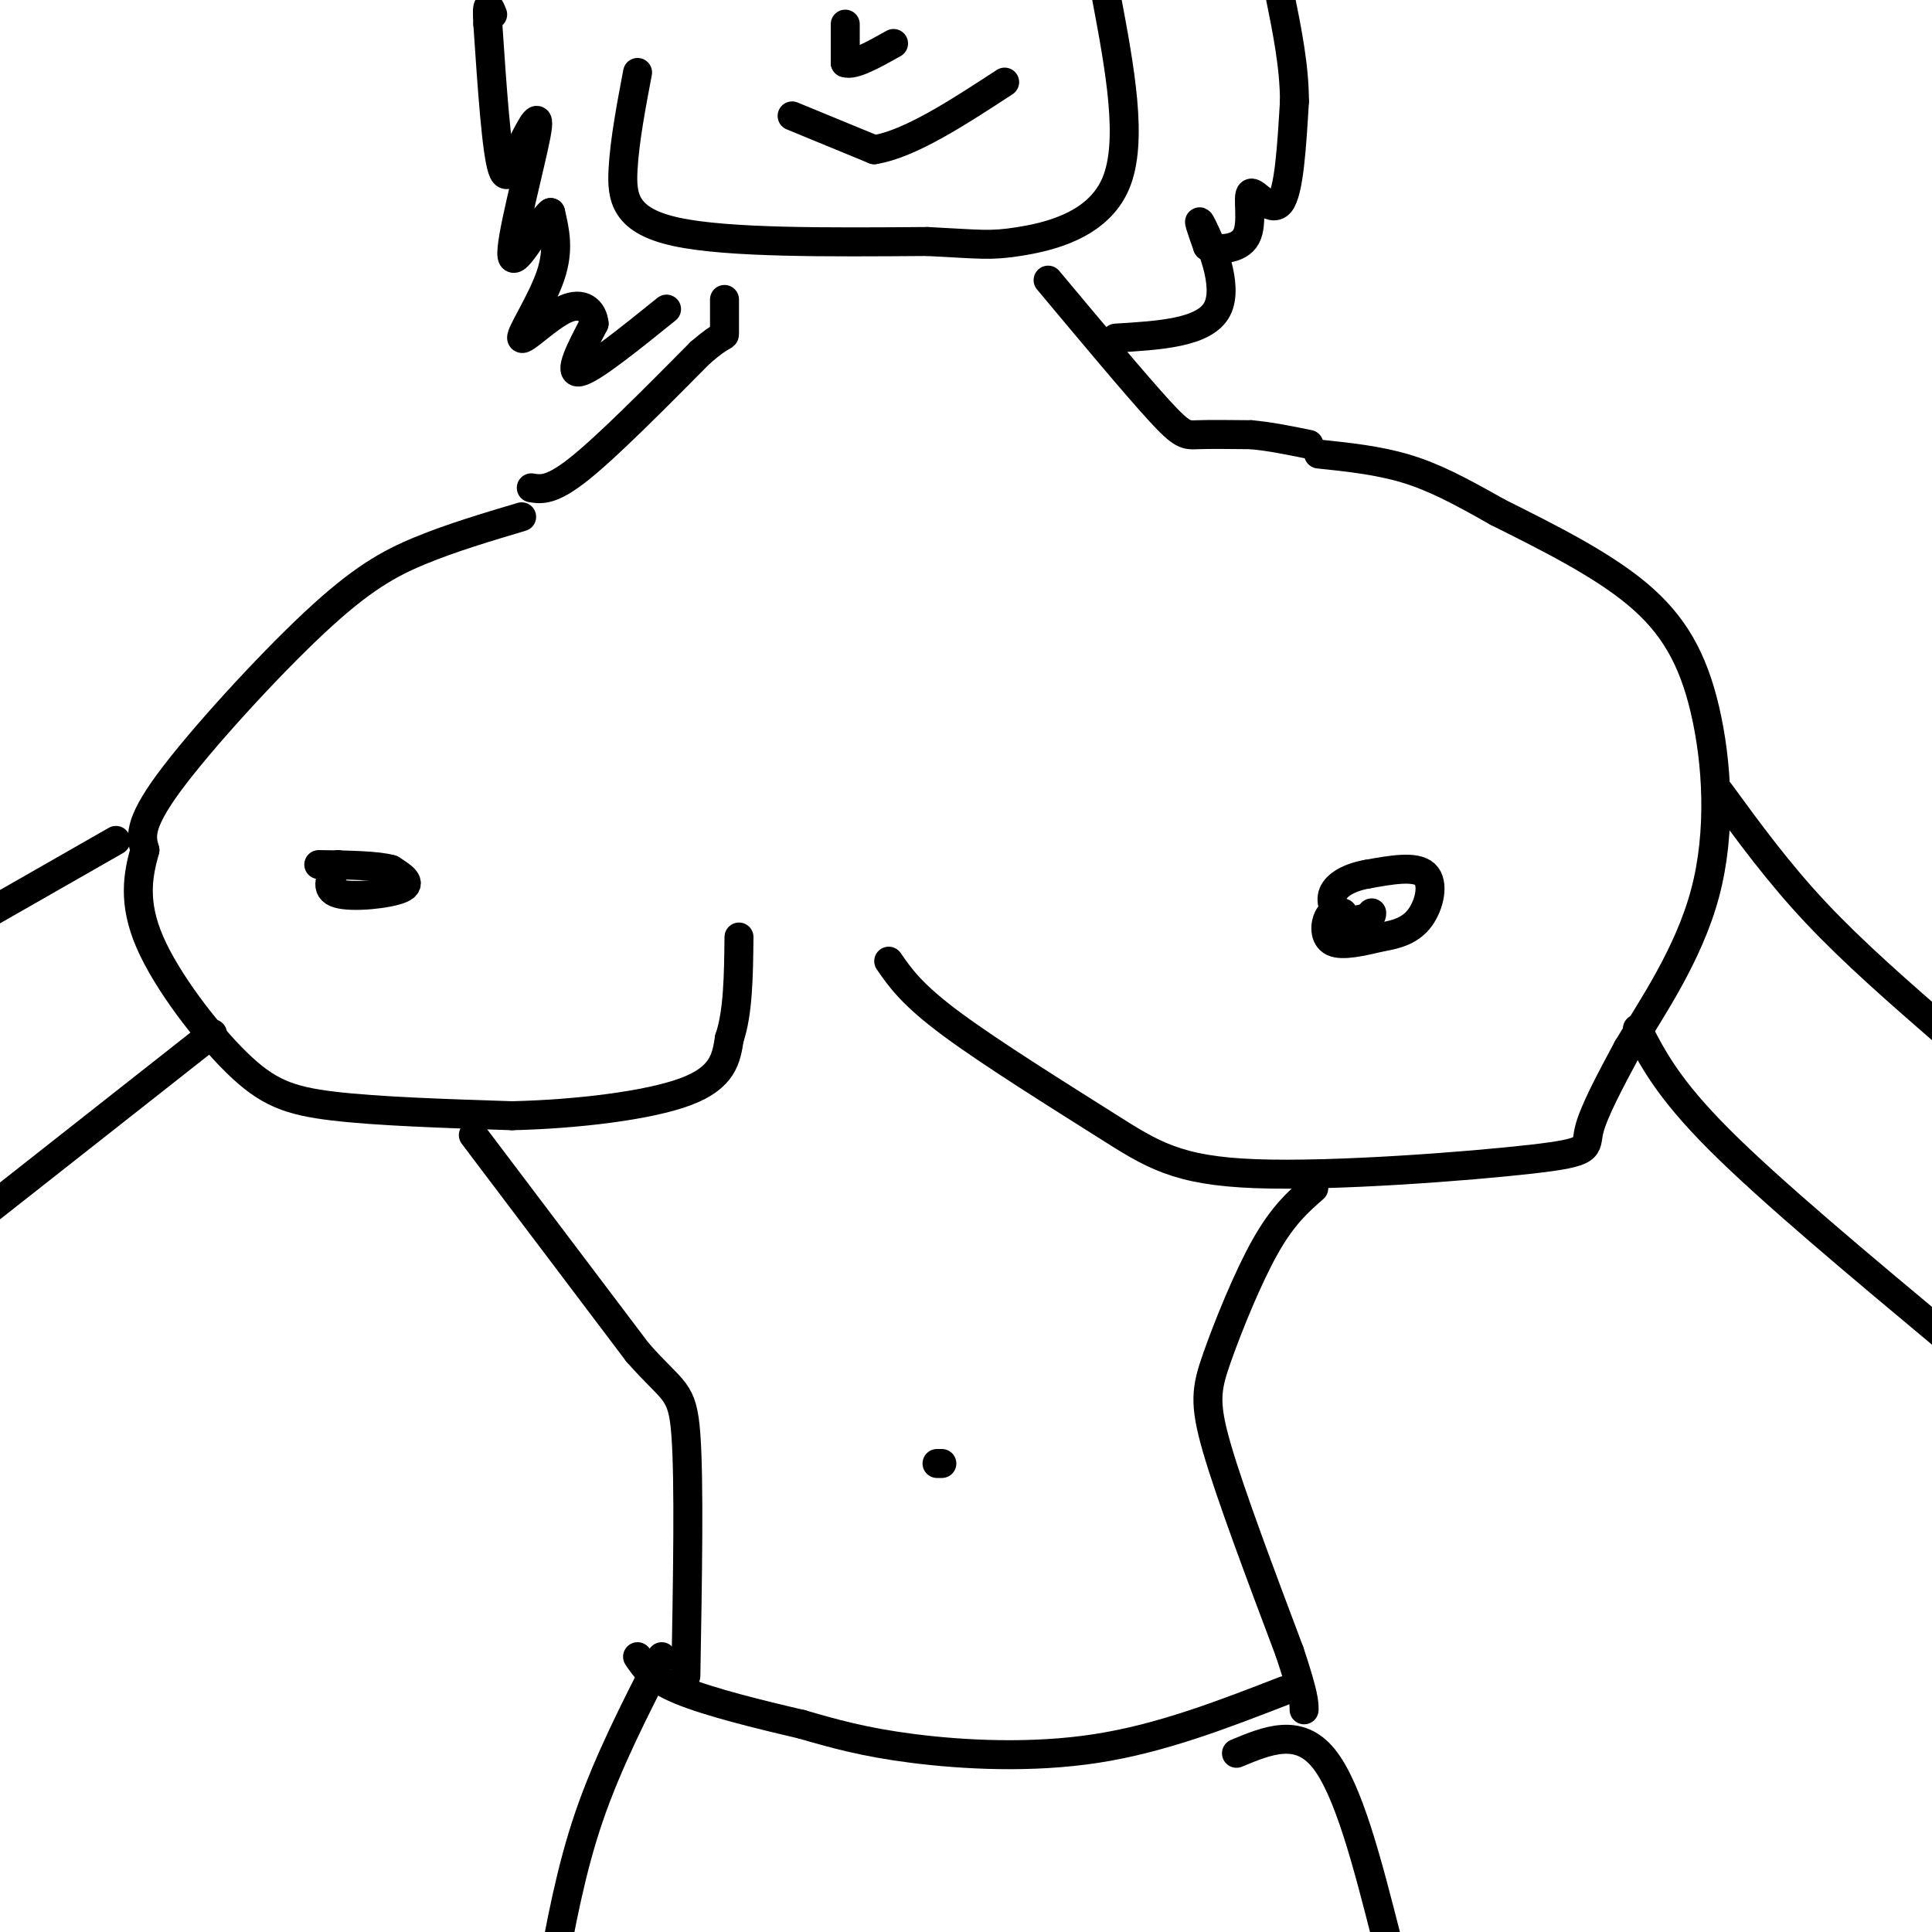 <svg viewBox='0 0 400 400' version='1.1' xmlns='http://www.w3.org/2000/svg' xmlns:xlink='http://www.w3.org/1999/xlink'><g fill='none' stroke='#000000' stroke-width='6' stroke-linecap='round' stroke-linejoin='round'><path d='M108,107c-7.250,2.161 -14.500,4.321 -21,7c-6.500,2.679 -12.250,5.875 -22,15c-9.750,9.125 -23.500,24.179 -30,33c-6.500,8.821 -5.750,11.411 -5,14'/><path d='M30,176c-1.437,5.091 -2.530,10.818 1,19c3.530,8.182 11.681,18.818 18,25c6.319,6.182 10.805,7.909 20,9c9.195,1.091 23.097,1.545 37,2'/><path d='M106,231c13.356,-0.311 28.244,-2.089 36,-5c7.756,-2.911 8.378,-6.956 9,-11'/><path d='M151,215c1.833,-5.333 1.917,-13.167 2,-21'/><path d='M184,199c2.371,3.438 4.741,6.877 13,13c8.259,6.123 22.406,14.931 32,21c9.594,6.069 14.633,9.400 31,10c16.367,0.600 44.060,-1.531 57,-3c12.940,-1.469 11.126,-2.277 12,-6c0.874,-3.723 4.437,-10.362 8,-17'/><path d='M337,217c4.730,-7.903 12.557,-19.159 16,-32c3.443,-12.841 2.504,-27.265 0,-38c-2.504,-10.735 -6.573,-17.781 -14,-24c-7.427,-6.219 -18.214,-11.609 -29,-17'/><path d='M310,106c-7.933,-4.511 -13.267,-7.289 -19,-9c-5.733,-1.711 -11.867,-2.356 -18,-3'/><path d='M278,189c-1.156,-0.156 -2.311,-0.311 -3,1c-0.689,1.311 -0.911,4.089 1,5c1.911,0.911 5.956,-0.044 10,-1'/><path d='M286,194c3.155,-0.524 6.042,-1.333 8,-4c1.958,-2.667 2.988,-7.190 1,-9c-1.988,-1.810 -6.994,-0.905 -12,0'/><path d='M283,181c-3.500,0.607 -6.250,2.125 -7,4c-0.750,1.875 0.500,4.107 2,5c1.500,0.893 3.250,0.446 5,0'/><path d='M283,190c1.000,-0.167 1.000,-0.583 1,-1'/><path d='M70,179c-1.489,2.556 -2.978,5.111 0,6c2.978,0.889 10.422,0.111 13,-1c2.578,-1.111 0.289,-2.556 -2,-4'/><path d='M81,180c-2.833,-0.833 -8.917,-0.917 -15,-1'/><path d='M98,235c0.000,0.000 34.000,45.000 34,45'/><path d='M132,280c7.511,8.556 9.289,7.444 10,17c0.711,9.556 0.356,29.778 0,50'/><path d='M272,246c-3.185,2.786 -6.369,5.571 -10,12c-3.631,6.429 -7.708,16.500 -10,23c-2.292,6.500 -2.798,9.429 0,19c2.798,9.571 8.899,25.786 15,42'/><path d='M267,342c3.000,9.000 3.000,10.500 3,12'/><path d='M137,343c-5.583,10.917 -11.167,21.833 -15,33c-3.833,11.167 -5.917,22.583 -8,34'/><path d='M256,363c6.417,-2.667 12.833,-5.333 18,1c5.167,6.333 9.083,21.667 13,37'/><path d='M266,350c-12.756,4.956 -25.511,9.911 -39,12c-13.489,2.089 -27.711,1.311 -38,0c-10.289,-1.311 -16.644,-3.156 -23,-5'/><path d='M166,357c-8.733,-2.022 -19.067,-4.578 -25,-7c-5.933,-2.422 -7.467,-4.711 -9,-7'/><path d='M194,303c0.000,0.000 1.000,0.000 1,0'/><path d='M110,101c2.083,0.333 4.167,0.667 10,-4c5.833,-4.667 15.417,-14.333 25,-24'/><path d='M145,73c5.000,-4.311 5.000,-3.089 5,-4c0.000,-0.911 0.000,-3.956 0,-7'/><path d='M217,58c9.067,10.844 18.133,21.689 23,27c4.867,5.311 5.533,5.089 8,5c2.467,-0.089 6.733,-0.044 11,0'/><path d='M259,90c3.833,0.333 7.917,1.167 12,2'/><path d='M132,15c-1.333,7.044 -2.667,14.089 -3,20c-0.333,5.911 0.333,10.689 11,13c10.667,2.311 31.333,2.156 52,2'/><path d='M192,50c11.131,0.560 12.958,0.958 19,0c6.042,-0.958 16.298,-3.274 20,-12c3.702,-8.726 0.851,-23.863 -2,-39'/><path d='M164,24c0.000,0.000 17.000,7.000 17,7'/><path d='M181,31c7.333,-1.167 17.167,-7.583 27,-14'/><path d='M175,5c0.000,0.000 0.000,8.000 0,8'/><path d='M175,13c1.667,0.667 5.833,-1.667 10,-4'/><path d='M138,64c-7.750,6.250 -15.500,12.500 -18,13c-2.500,0.500 0.250,-4.750 3,-10'/><path d='M123,67c-0.254,-2.756 -2.388,-4.646 -6,-3c-3.612,1.646 -8.703,6.828 -9,6c-0.297,-0.828 4.201,-7.665 6,-13c1.799,-5.335 0.900,-9.167 0,-13'/><path d='M114,44c-2.143,1.536 -7.500,11.875 -8,9c-0.500,-2.875 3.857,-18.964 5,-25c1.143,-6.036 -0.929,-2.018 -3,2'/><path d='M108,30c-1.222,2.756 -2.778,8.644 -4,5c-1.222,-3.644 -2.111,-16.822 -3,-30'/><path d='M101,5c-0.333,-5.333 0.333,-3.667 1,-2'/><path d='M231,70c9.222,-0.556 18.444,-1.111 21,-6c2.556,-4.889 -1.556,-14.111 -3,-17c-1.444,-2.889 -0.222,0.556 1,4'/><path d='M250,51c1.992,0.810 6.472,0.836 8,-2c1.528,-2.836 0.104,-8.533 1,-9c0.896,-0.467 4.113,4.295 6,2c1.887,-2.295 2.443,-11.648 3,-21'/><path d='M268,21c0.000,-7.167 -1.500,-14.583 -3,-22'/><path d='M339,213c3.167,6.167 6.333,12.333 17,23c10.667,10.667 28.833,25.833 47,41'/><path d='M356,164c6.083,8.333 12.167,16.667 20,25c7.833,8.333 17.417,16.667 27,25'/><path d='M44,214c0.000,0.000 -47.000,37.000 -47,37'/><path d='M24,174c0.000,0.000 -28.000,16.000 -28,16'/></g>
</svg>